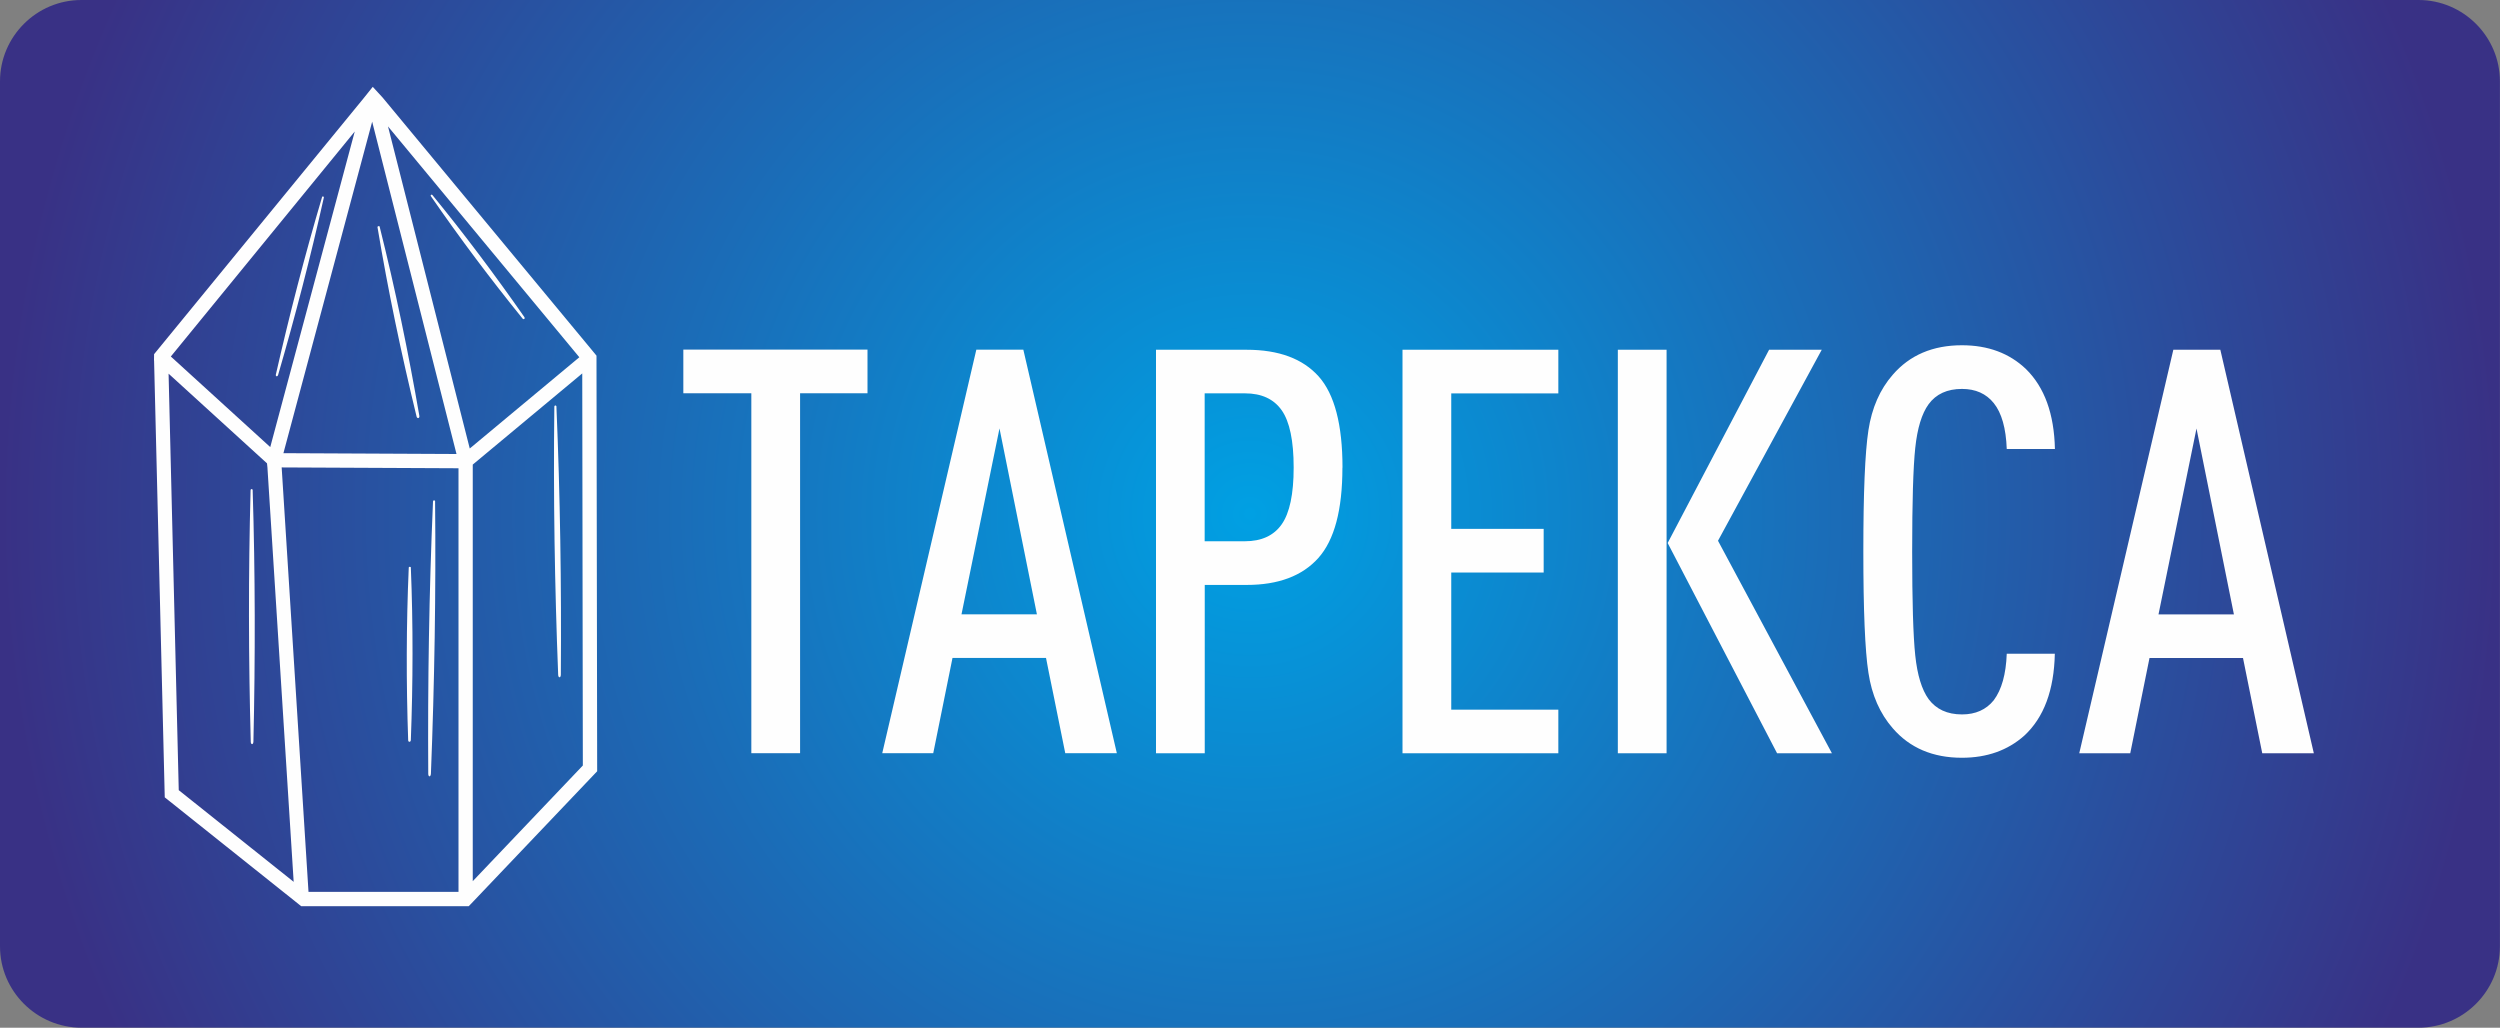 <?xml version="1.0" encoding="UTF-8"?> <svg xmlns="http://www.w3.org/2000/svg" xmlns:xlink="http://www.w3.org/1999/xlink" xml:space="preserve" width="300mm" height="123.331mm" style="shape-rendering:geometricPrecision; text-rendering:geometricPrecision; image-rendering:optimizeQuality; fill-rule:evenodd; clip-rule:evenodd" viewBox="0 0 30000 12333"><rect x="0" y="0" width="30000" height="12333" fill="#808080" stroke="none"/> <defs> <style type="text/css"> .fil1 {fill:#FEFEFE} .fil2 {fill:#FEFEFE;fill-rule:nonzero} .fil0 {fill:url(#id0)} </style> <radialGradient id="id0" gradientUnits="userSpaceOnUse" cx="15000" cy="6166.54" r="15000" fx="15000" fy="6166.54"> <stop offset="0" style="stop-color:#00A0E3"></stop> <stop offset="1" style="stop-color:#393185"></stop> </radialGradient> </defs> <g id="Слой_x0020_1">  <g id="_691274504"> <path class="fil0" d="M976 0l28047 0c537,0 976,439 976,976l0 10380c0,537 -439,976 -976,976l-28047 0c-537,0 -976,-439 -976,-976l0 -10380c0,-537 439,-976 976,-976z"></path> <g> <path class="fil1" d="M1848 4325l1 -75 2516 -3073 108 -135 118 128 2493 3008 74 90 0 71 8 4916 -1492 1568 -49 51 -122 0 -1889 0 -20 -16 -55 -44 -1562 -1246 -128 -5241zm1356 1235l-1181 -1076 122 4998 1379 1100 -315 -4975 -5 -48zm39 -195l1014 -3787 -2207 2700 1193 1087zm137 244l322 5093 1800 0 0 -5083 -2122 -10zm20 -171l2078 10 -1012 -3988 -1065 3978zm1256 -3921l981 3865 1315 -1095 -2296 -2770zm1017 4058l0 4999 1321 -1388 -7 -4705 -1314 1094zm1004 -694c45,1068 61,2139 53,3213 0,45 -31,43 -32,3 -42,-1072 -59,-2144 -46,-3216 0,-20 25,-21 26,1zm-1456 1138c11,1085 -7,2173 -50,3263 -2,46 -32,44 -32,3 -7,-1089 10,-2178 57,-3266 1,-20 25,-21 26,1zm-291 792c28,688 26,1378 0,2069 -1,29 -32,28 -32,2 -24,-690 -23,-1381 7,-2071 1,-13 25,-13 26,1zm-1898 -928c31,1003 32,2008 9,3015 -1,42 -31,41 -32,3 -27,-1006 -29,-2012 -2,-3018 0,-19 25,-19 26,1zm1524 -3162c187,747 344,1504 476,2268 6,32 -26,38 -33,10 -183,-751 -342,-1508 -469,-2272 -2,-14 23,-21 27,-5zm631 -383c386,472 753,962 1104,1465 15,21 -7,37 -21,19 -385,-476 -753,-965 -1101,-1470 -6,-9 10,-23 18,-13zm-1301 33c-159,714 -343,1422 -548,2126 -9,30 -34,21 -27,-6 163,-715 346,-1425 554,-2127 4,-13 24,-7 21,7z"></path> <path class="fil2" d="M10410 4719l-809 0 0 4319 -585 0 0 -4319 -816 0 0 -524 2210 0 0 524zm2992 4319l-619 0 -231 -1143 -1122 0 -231 1143 -612 0 1129 -4842 564 0 1122 4842zm-959 -1666l-449 -2231 -456 2231 905 0zm3666 -1761c0,508 -96,869 -289,1085 -193,215 -479,323 -860,323l-503 0 0 2020 -585 0 0 -4842 1088 0c385,0 673,107 864,320 190,213 286,578 286,1095zm-585 0c0,-322 -48,-551 -143,-687 -95,-136 -243,-204 -442,-204l-483 0 0 1775 483 0c199,0 347,-68 442,-204 95,-136 143,-363 143,-680zm3176 3428l-1870 0 0 -4842 1870 0 0 524 -1285 0 0 1625 1109 0 0 524 -1109 0 0 1646 1285 0 0 524zm1299 0l-585 0 0 -4842 585 0 0 4842zm1986 0l-660 0 -1313 -2523 1217 -2319 632 0 -1245 2292 1367 2550zm2673 -1197c-9,440 -131,768 -367,986 -199,177 -449,265 -748,265 -349,0 -626,-118 -830,-354 -154,-177 -252,-399 -292,-666 -41,-267 -61,-753 -61,-1455 0,-703 20,-1188 61,-1455 41,-268 138,-490 292,-666 204,-236 481,-354 830,-354 313,0 569,95 769,286 222,218 338,537 347,959l-578 0c-9,-249 -61,-433 -156,-551 -91,-113 -218,-170 -381,-170 -177,0 -311,61 -401,184 -82,113 -135,288 -160,524 -25,236 -37,651 -37,1245 0,594 12,1009 37,1245 25,236 78,410 160,524 91,122 224,184 401,184 163,0 290,-57 381,-170 95,-127 147,-313 156,-558l578 0zm3108 1197l-619 0 -231 -1143 -1122 0 -231 1143 -612 0 1129 -4842 564 0 1122 4842zm-959 -1666l-449 -2231 -456 2231 905 0z"></path> </g> </g> </g> </svg> 